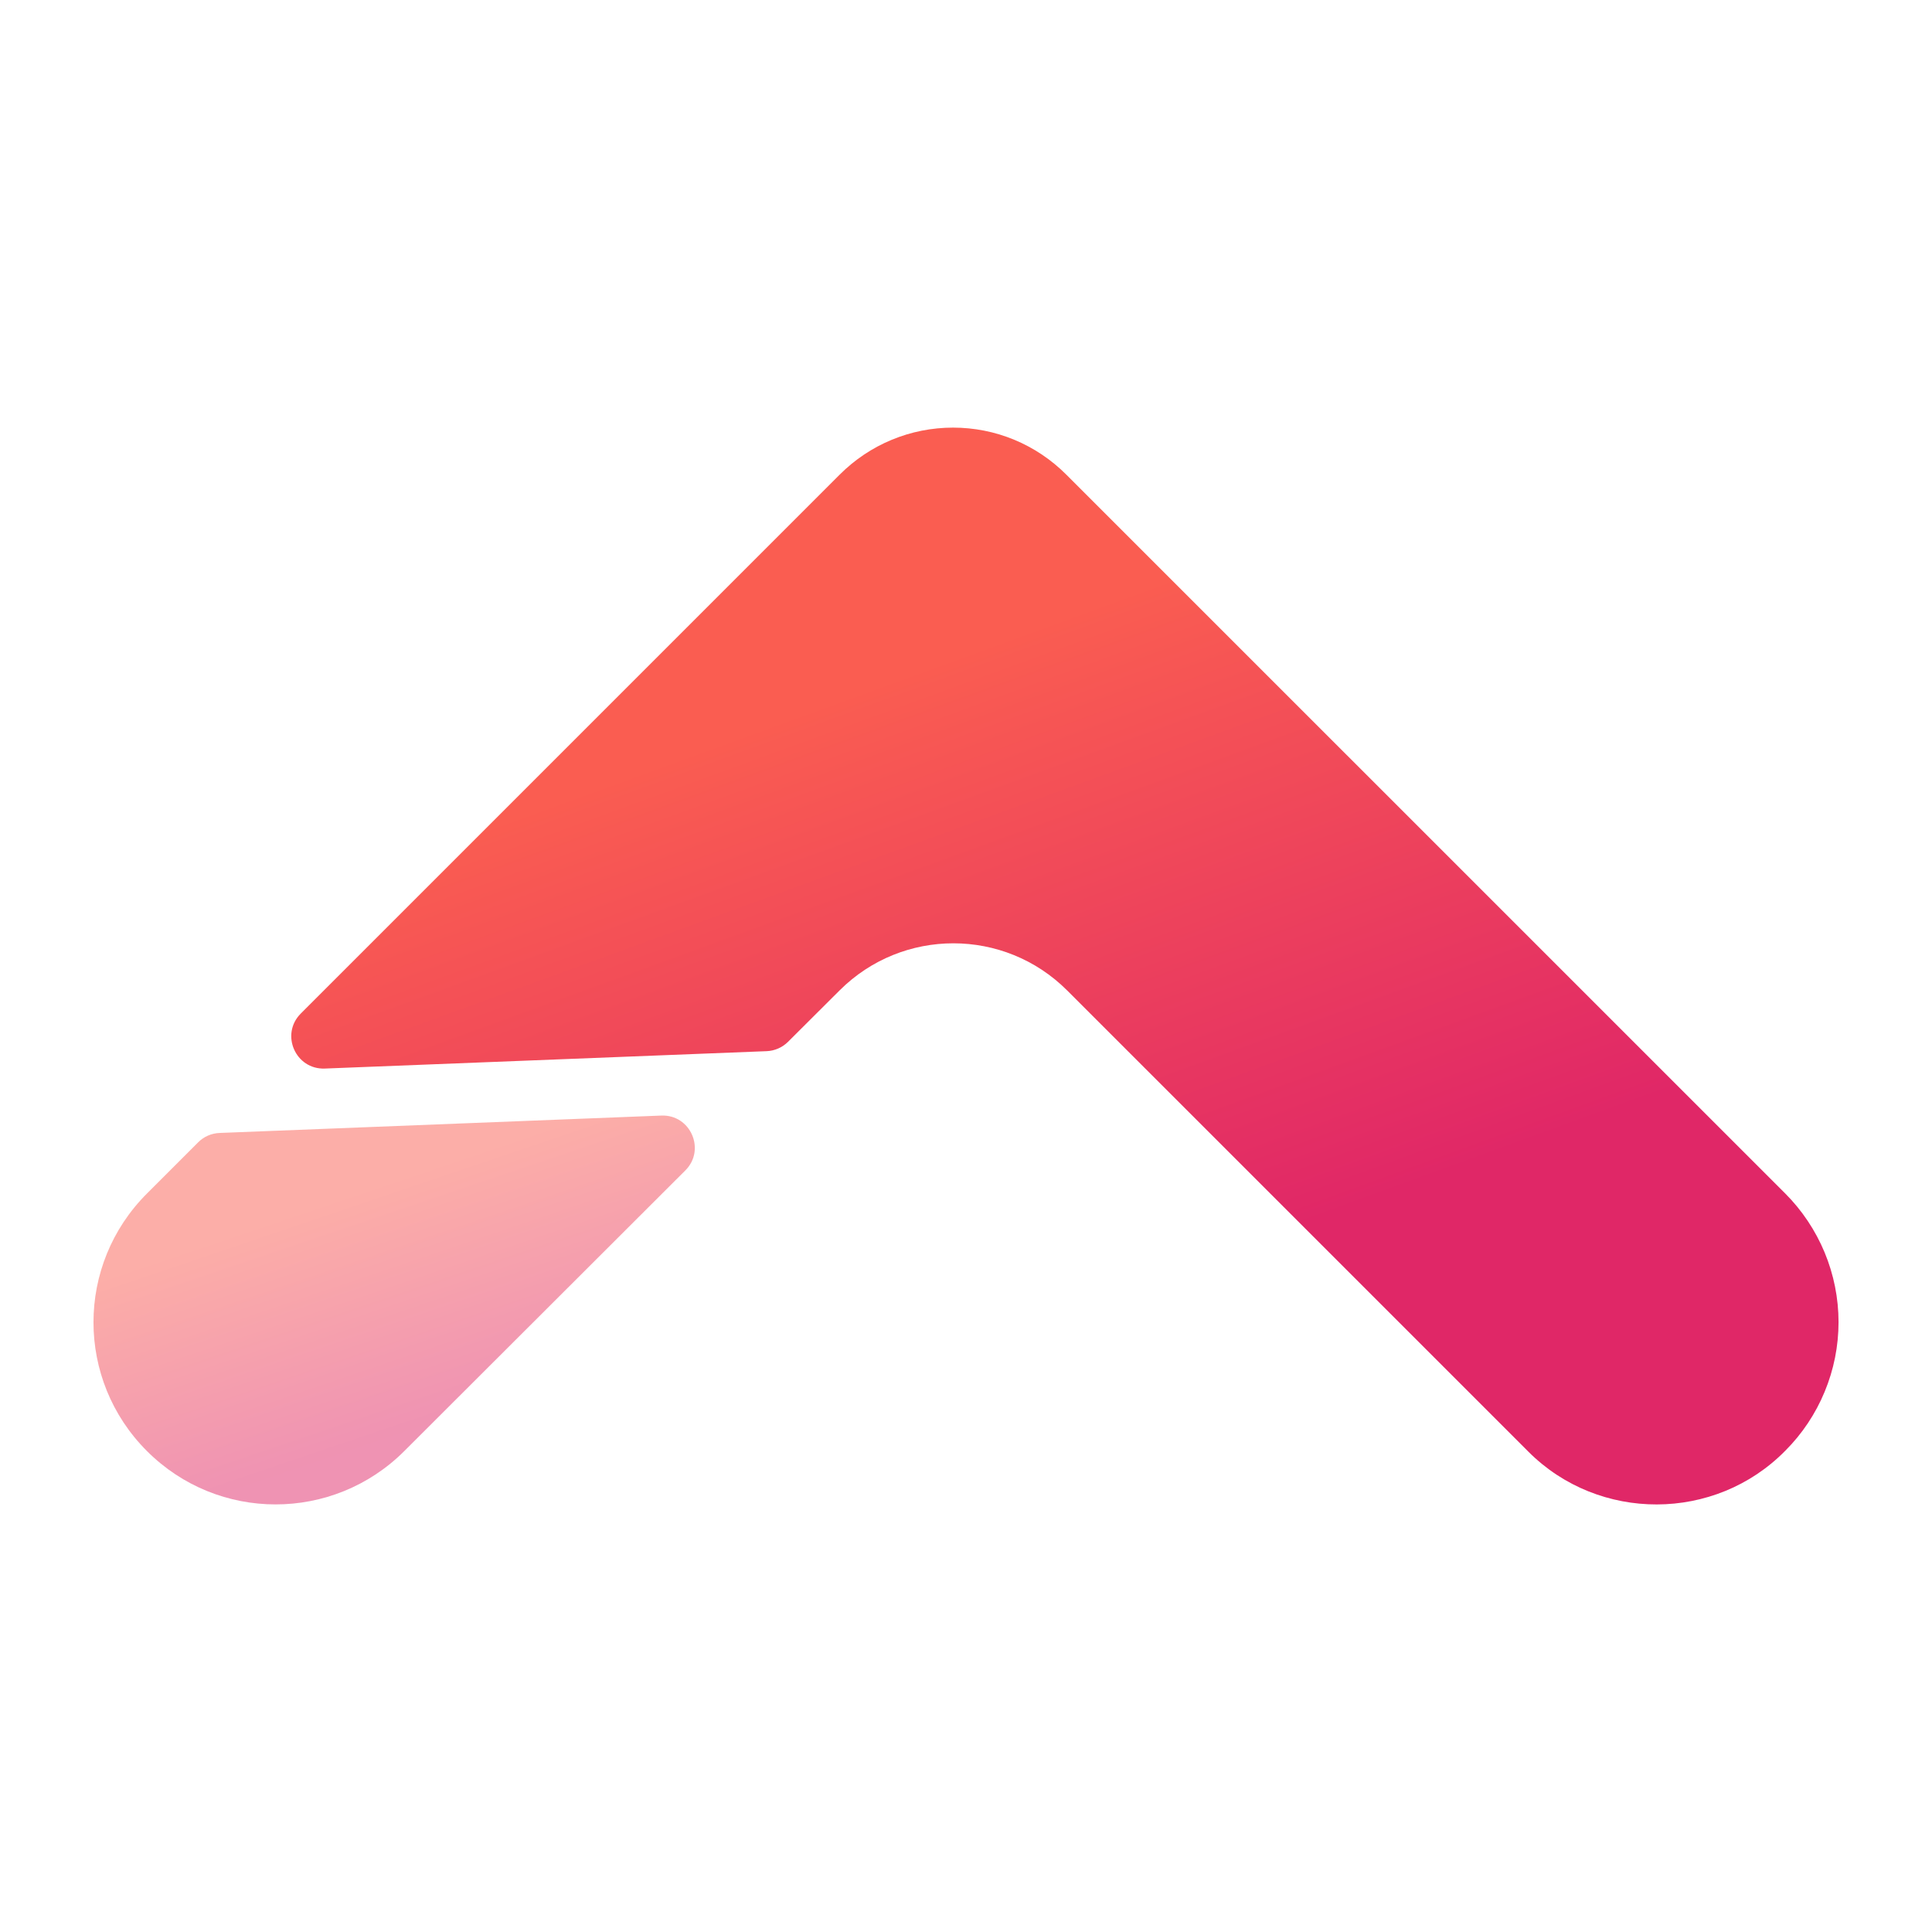 <svg width="24" height="24" viewBox="0 0 24 24" fill="none" xmlns="http://www.w3.org/2000/svg">
<path opacity="0.5" d="M2.728 14.074C2.627 14.078 2.532 14.119 2.461 14.191L1.825 14.827C0.94 15.711 0.94 17.141 1.825 18.025C2.709 18.91 4.139 18.909 5.023 18.025L8.513 14.54C8.771 14.283 8.578 13.843 8.215 13.858L2.728 14.074Z" fill="url(#paint0_linear_348_127)"/>
<path d="M9.79 12.941C9.719 13.012 9.624 13.054 9.523 13.058L4.035 13.274C3.671 13.288 3.479 12.849 3.736 12.591L10.432 5.895C10.617 5.71 10.836 5.563 11.078 5.463C11.319 5.363 11.578 5.312 11.839 5.312C12.1 5.312 12.359 5.363 12.6 5.463C12.841 5.563 13.06 5.71 13.245 5.895L22.175 14.824C22.385 15.034 22.552 15.284 22.666 15.558C22.78 15.833 22.839 16.127 22.839 16.424C22.839 16.722 22.78 17.016 22.666 17.29C22.553 17.563 22.387 17.812 22.178 18.021C21.304 18.91 19.861 18.908 18.988 18.035L13.257 12.304C12.476 11.523 11.211 11.523 10.43 12.303L9.79 12.941Z" fill="url(#paint1_linear_348_127)"/>
<defs>
<linearGradient id="paint0_linear_348_127" x1="3.092" y1="18.879" x2="1.847" y2="15.2" gradientUnits="userSpaceOnUse">
<stop offset="0.107" stop-color="#E02767"/>
<stop offset="0.871" stop-color="#FA5D51"/>
</linearGradient>
<linearGradient id="paint1_linear_348_127" x1="8.587" y1="19.216" x2="4.934" y2="9.193" gradientUnits="userSpaceOnUse">
<stop offset="0.107" stop-color="#E02767"/>
<stop offset="0.871" stop-color="#FA5D51"/>
</linearGradient>
</defs>
</svg>
